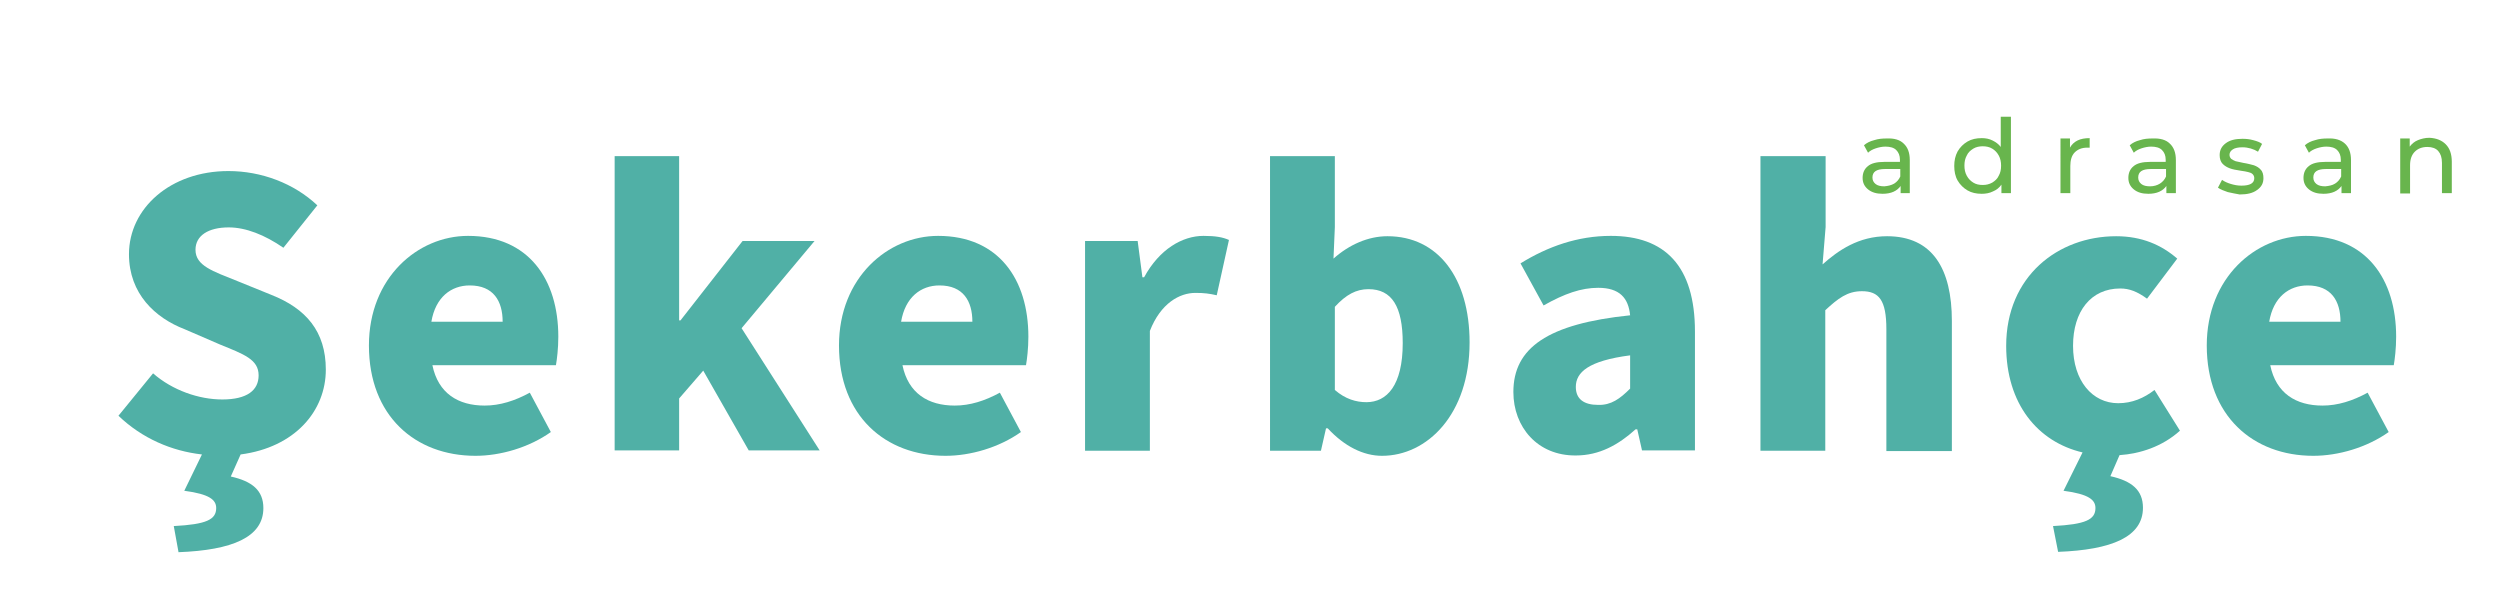 <?xml version="1.0" encoding="utf-8"?>
<!-- Generator: Adobe Illustrator 25.2.1, SVG Export Plug-In . SVG Version: 6.00 Build 0)  -->
<svg version="1.1" id="katman_1" xmlns="http://www.w3.org/2000/svg" xmlns:xlink="http://www.w3.org/1999/xlink" x="0px" y="0px"
	 viewBox="0 0 736.6 176.3" style="enable-background:new 0 0 736.6 176.3;" xml:space="preserve">
<style type="text/css">
	.st0{fill:#50B0A6;}
	.st1{fill:#68B54D;}
</style>
<g>
	<g>
		<g>
			<path class="st0" d="M51.2,155c9.6-0.5,12.5-1.9,12.5-5.3c0-2.4-1.9-4.1-9.4-5.1l5.2-10.7c-8.9-1-17.6-4.7-24.6-11.4l10.2-12.5
				c5.7,5,13.5,7.7,20.4,7.7c7.3,0,10.7-2.7,10.7-7.1c0-4.7-4.3-6.2-11.4-9.1L54.4,97C45.8,93.7,38,86.6,38,74.9
				c0-13.5,12.2-24.5,29.3-24.5c9.7,0,19.3,3.6,26.2,10.1L83.5,73c-5.5-3.8-11.1-6-16.1-6c-6,0-9.8,2.4-9.8,6.6
				c0,4.7,5.1,6.3,12.3,9.2l10.1,4.1c10.1,4,16,10.7,16,22c0,12.2-9.1,22.9-25.1,25l-2.9,6.5c6.3,1.4,9.6,4.1,9.6,9.3
				c0,8.6-9.2,12.4-25,13L51.2,155z"/>
			<path class="st0" d="M108.7,101.8c0-20,14.4-32.3,29.2-32.3c17.9,0,26.6,12.9,26.6,29.7c0,3.5-0.4,6.7-0.7,8.4h-36.4
				c1.7,8.3,7.6,11.9,15.4,11.9c4.5,0,8.9-1.4,13.3-3.8l6.2,11.6c-6.5,4.6-14.9,7-22.2,7C122.3,134.3,108.7,122.5,108.7,101.8z
				 M148.1,94.8c0-6.1-2.7-10.7-9.7-10.7c-5.5,0-10.1,3.5-11.3,10.7H148.1z"/>
			<path class="st0" d="M181.1,46h19v48.4h0.4L218.8,71H240l-21.5,25.7l23,36h-20.9l-13.4-23.5l-7.1,8.2v15.3h-19V46z"/>
			<path class="st0" d="M247.2,101.8c0-20,14.4-32.3,29.2-32.3c17.9,0,26.6,12.9,26.6,29.7c0,3.5-0.4,6.7-0.7,8.4h-36.4
				c1.7,8.3,7.6,11.9,15.4,11.9c4.5,0,8.9-1.4,13.3-3.8l6.2,11.6c-6.5,4.6-14.9,7-22.2,7C260.8,134.3,247.2,122.5,247.2,101.8z
				 M286.5,94.8c0-6.1-2.7-10.7-9.7-10.7c-5.5,0-10.1,3.5-11.3,10.7H286.5z"/>
			<path class="st0" d="M319.6,71h15.6l1.4,10.7h0.5c4.5-8.3,11.3-12.2,17.5-12.2c3.6,0,5.7,0.4,7.5,1.2l-3.6,16.3
				c-2.2-0.5-3.6-0.7-6.3-0.7c-4.6,0-10.2,3-13.4,11.2v35.3h-19.1V71z"/>
			<path class="st0" d="M391.2,126.2h-0.5l-1.5,6.6h-15V46h19.1v20.9l-0.4,9.3c4.6-4.1,10.2-6.6,15.9-6.6
				c14.9,0,24.2,12.3,24.2,31.3c0,21.2-12.5,33.4-25.8,33.4C401.7,134.3,396.1,131.5,391.2,126.2z M413.3,101.1
				c0-10.8-3.2-15.9-10.1-15.9c-3.6,0-6.6,1.6-9.9,5.2v24.5c3.1,2.7,6.3,3.6,9.3,3.6C408.6,118.5,413.3,113.6,413.3,101.1z"/>
			<path class="st0" d="M445.9,115.5c0-13,10.1-20.1,34.4-22.6c-0.5-5.1-3.1-8.1-9.4-8.1c-5,0-9.9,1.7-16.1,5.2L448,77.6
				c8.1-5,16.9-8.1,26.6-8.1c15.9,0,24.8,8.8,24.8,28.2v35h-15.6l-1.4-6.2h-0.5c-5.1,4.6-10.7,7.7-17.6,7.7
				C453,134.3,445.9,125.8,445.9,115.5z M480.3,114.5v-9.8c-12.3,1.6-16,5-16,9.3c0,3.6,2.4,5.3,6.6,5.3
				C474.7,119.4,477.3,117.5,480.3,114.5z"/>
			<path class="st0" d="M518.8,46h19.1v20.9L537,77.9c4.6-4.1,10.6-8.3,19-8.3c13.4,0,19.1,9.6,19.1,25v38.3h-19.3V97
				c0-8.6-2.2-11.2-7.2-11.2c-4.3,0-7,2.1-10.8,5.6v41.4h-19.1V46z"/>
			<path class="st0" d="M604.9,155c9.6-0.5,12.5-1.9,12.5-5.3c0-2.4-1.9-4.1-9.4-5.1l5.6-11.3c-13.2-3.1-22.5-14.3-22.5-31.4
				c0-20.5,15.3-32.3,32.4-32.3c7.6,0,13.4,2.6,18,6.6l-8.9,11.8c-2.9-2.1-5.2-3-7.9-3c-8.6,0-13.9,6.7-13.9,16.9
				c0,10.3,5.7,16.9,13.3,16.9c4.1,0,7.6-1.5,10.7-3.9l7.5,12c-5.2,4.7-11.8,6.8-17.8,7.2l-2.7,6.2c6.3,1.4,9.6,4.1,9.6,9.3
				c0,8.6-9.2,12.4-25,13L604.9,155z"/>
			<path class="st0" d="M650.2,101.8c0-20,14.4-32.3,29.2-32.3c17.9,0,26.6,12.9,26.6,29.7c0,3.5-0.4,6.7-0.7,8.4h-36.4
				c1.7,8.3,7.6,11.9,15.4,11.9c4.5,0,8.9-1.4,13.3-3.8l6.2,11.6c-6.5,4.6-14.9,7-22.2,7C663.8,134.3,650.2,122.5,650.2,101.8z
				 M689.6,94.8c0-6.1-2.7-10.7-9.7-10.7c-5.5,0-10.1,3.5-11.3,10.7H689.6z"/>
		</g>
		<g>
			<path class="st1" d="M560.9,42.3c1.2,1.1,1.8,2.7,1.8,4.9v9.7H560v-2.1c-0.5,0.7-1.2,1.3-2.1,1.7c-0.9,0.4-2,0.6-3.2,0.6
				c-1.8,0-3.2-0.4-4.3-1.3c-1.1-0.9-1.6-2-1.6-3.4c0-1.4,0.5-2.6,1.5-3.4c1-0.9,2.7-1.3,4.9-1.3h4.6v-0.6c0-1.3-0.4-2.2-1.1-2.9
				c-0.7-0.7-1.8-1-3.2-1c-0.9,0-1.9,0.2-2.8,0.5c-0.9,0.3-1.7,0.7-2.3,1.3l-1.2-2.2c0.8-0.7,1.8-1.2,3-1.5c1.2-0.4,2.4-0.5,3.7-0.5
				C558.1,40.7,559.8,41.2,560.9,42.3z M558.1,54.1c0.8-0.5,1.4-1.2,1.8-2.1v-2.2h-4.5c-2.5,0-3.7,0.8-3.7,2.5
				c0,0.8,0.3,1.4,0.9,1.9c0.6,0.5,1.5,0.7,2.6,0.7C556.3,54.8,557.2,54.6,558.1,54.1z"/>
			<path class="st1" d="M592.5,34.4v22.5h-2.8v-2.5c-0.6,0.9-1.5,1.6-2.5,2c-1,0.5-2.1,0.7-3.3,0.7c-1.6,0-3-0.3-4.2-1
				c-1.2-0.7-2.2-1.7-2.9-2.9c-0.7-1.2-1-2.7-1-4.3c0-1.6,0.3-3,1-4.3c0.7-1.2,1.7-2.2,2.9-2.9c1.2-0.7,2.6-1,4.2-1
				c1.2,0,2.2,0.2,3.2,0.7s1.8,1.1,2.4,1.9v-8.9H592.5z M587,53.8c0.8-0.5,1.5-1.1,1.9-2c0.5-0.9,0.7-1.8,0.7-3c0-1.1-0.2-2.1-0.7-3
				c-0.5-0.9-1.1-1.5-1.9-2c-0.8-0.5-1.8-0.7-2.8-0.7c-1,0-2,0.2-2.8,0.7c-0.8,0.5-1.5,1.1-1.9,2c-0.5,0.9-0.7,1.8-0.7,3
				c0,1.1,0.2,2.1,0.7,3c0.5,0.9,1.1,1.5,1.9,2c0.8,0.5,1.7,0.7,2.8,0.7C585.2,54.5,586.1,54.3,587,53.8z"/>
			<path class="st1" d="M612.1,41.4c1-0.5,2.2-0.7,3.6-0.7v2.8c-0.2,0-0.4,0-0.7,0c-1.6,0-2.8,0.5-3.7,1.4c-0.9,0.9-1.3,2.3-1.3,4v8
				h-2.9V40.8h2.8v2.7C610.4,42.6,611.1,41.9,612.1,41.4z"/>
			<path class="st1" d="M639.3,42.3c1.2,1.1,1.8,2.7,1.8,4.9v9.7h-2.8v-2.1c-0.5,0.7-1.2,1.3-2.1,1.7c-0.9,0.4-2,0.6-3.2,0.6
				c-1.8,0-3.2-0.4-4.3-1.3c-1.1-0.9-1.6-2-1.6-3.4c0-1.4,0.5-2.6,1.5-3.4c1-0.9,2.7-1.3,4.9-1.3h4.6v-0.6c0-1.3-0.4-2.2-1.1-2.9
				c-0.7-0.7-1.8-1-3.2-1c-0.9,0-1.9,0.2-2.8,0.5c-0.9,0.3-1.7,0.7-2.3,1.3l-1.2-2.2c0.8-0.7,1.8-1.2,3-1.5c1.2-0.4,2.4-0.5,3.7-0.5
				C636.5,40.7,638.2,41.2,639.3,42.3z M636.4,54.1c0.8-0.5,1.4-1.2,1.8-2.1v-2.2h-4.5c-2.5,0-3.7,0.8-3.7,2.5
				c0,0.8,0.3,1.4,0.9,1.9s1.5,0.7,2.6,0.7S635.6,54.6,636.4,54.1z"/>
			<path class="st1" d="M656.4,56.6c-1.2-0.4-2.2-0.8-2.9-1.3l1.2-2.3c0.7,0.5,1.6,0.9,2.6,1.2c1,0.3,2,0.5,3.1,0.5
				c2.5,0,3.8-0.7,3.8-2.2c0-0.5-0.2-0.9-0.5-1.2c-0.3-0.3-0.8-0.5-1.3-0.6c-0.5-0.1-1.2-0.3-2.2-0.4c-1.3-0.2-2.4-0.4-3.2-0.7
				c-0.8-0.3-1.5-0.7-2.1-1.3c-0.6-0.6-0.9-1.5-0.9-2.6c0-1.5,0.6-2.6,1.8-3.5c1.2-0.9,2.8-1.3,4.9-1.3c1.1,0,2.1,0.1,3.2,0.4
				s2,0.6,2.6,1.1l-1.2,2.3c-1.3-0.8-2.9-1.3-4.6-1.3c-1.2,0-2.2,0.2-2.8,0.6c-0.6,0.4-1,0.9-1,1.6c0,0.5,0.2,0.9,0.5,1.2
				c0.4,0.3,0.8,0.5,1.3,0.7c0.5,0.1,1.3,0.3,2.3,0.5c1.3,0.2,2.3,0.5,3.1,0.7c0.8,0.3,1.5,0.7,2,1.3c0.6,0.6,0.8,1.5,0.8,2.5
				c0,1.5-0.6,2.6-1.9,3.5c-1.2,0.9-2.9,1.3-5.1,1.3C658.9,57.1,657.6,56.9,656.4,56.6z"/>
			<path class="st1" d="M690.9,42.3c1.2,1.1,1.8,2.7,1.8,4.9v9.7h-2.8v-2.1c-0.5,0.7-1.2,1.3-2.1,1.7c-0.9,0.4-2,0.6-3.2,0.6
				c-1.8,0-3.2-0.4-4.3-1.3c-1.1-0.9-1.6-2-1.6-3.4c0-1.4,0.5-2.6,1.5-3.4c1-0.9,2.7-1.3,4.9-1.3h4.6v-0.6c0-1.3-0.4-2.2-1.1-2.9
				s-1.8-1-3.2-1c-0.9,0-1.9,0.2-2.8,0.5s-1.7,0.7-2.3,1.3l-1.2-2.2c0.8-0.7,1.8-1.2,3-1.5c1.2-0.4,2.4-0.5,3.7-0.5
				C688,40.7,689.7,41.2,690.9,42.3z M688,54.1c0.8-0.5,1.4-1.2,1.8-2.1v-2.2h-4.5c-2.5,0-3.7,0.8-3.7,2.5c0,0.8,0.3,1.4,0.9,1.9
				s1.5,0.7,2.6,0.7C686.2,54.8,687.2,54.6,688,54.1z"/>
			<path class="st1" d="M720.6,42.5c1.2,1.2,1.8,2.9,1.8,5.2v9.2h-2.9V48c0-1.6-0.4-2.7-1.1-3.5c-0.7-0.8-1.8-1.2-3.2-1.2
				c-1.6,0-2.8,0.5-3.7,1.4c-0.9,0.9-1.4,2.2-1.4,4v8.3h-2.9V40.8h2.8v2.4c0.6-0.8,1.4-1.5,2.4-1.9c1-0.4,2.1-0.7,3.4-0.7
				C717.8,40.7,719.4,41.3,720.6,42.5z"/>
		</g>
	</g>
</g>
</svg>
